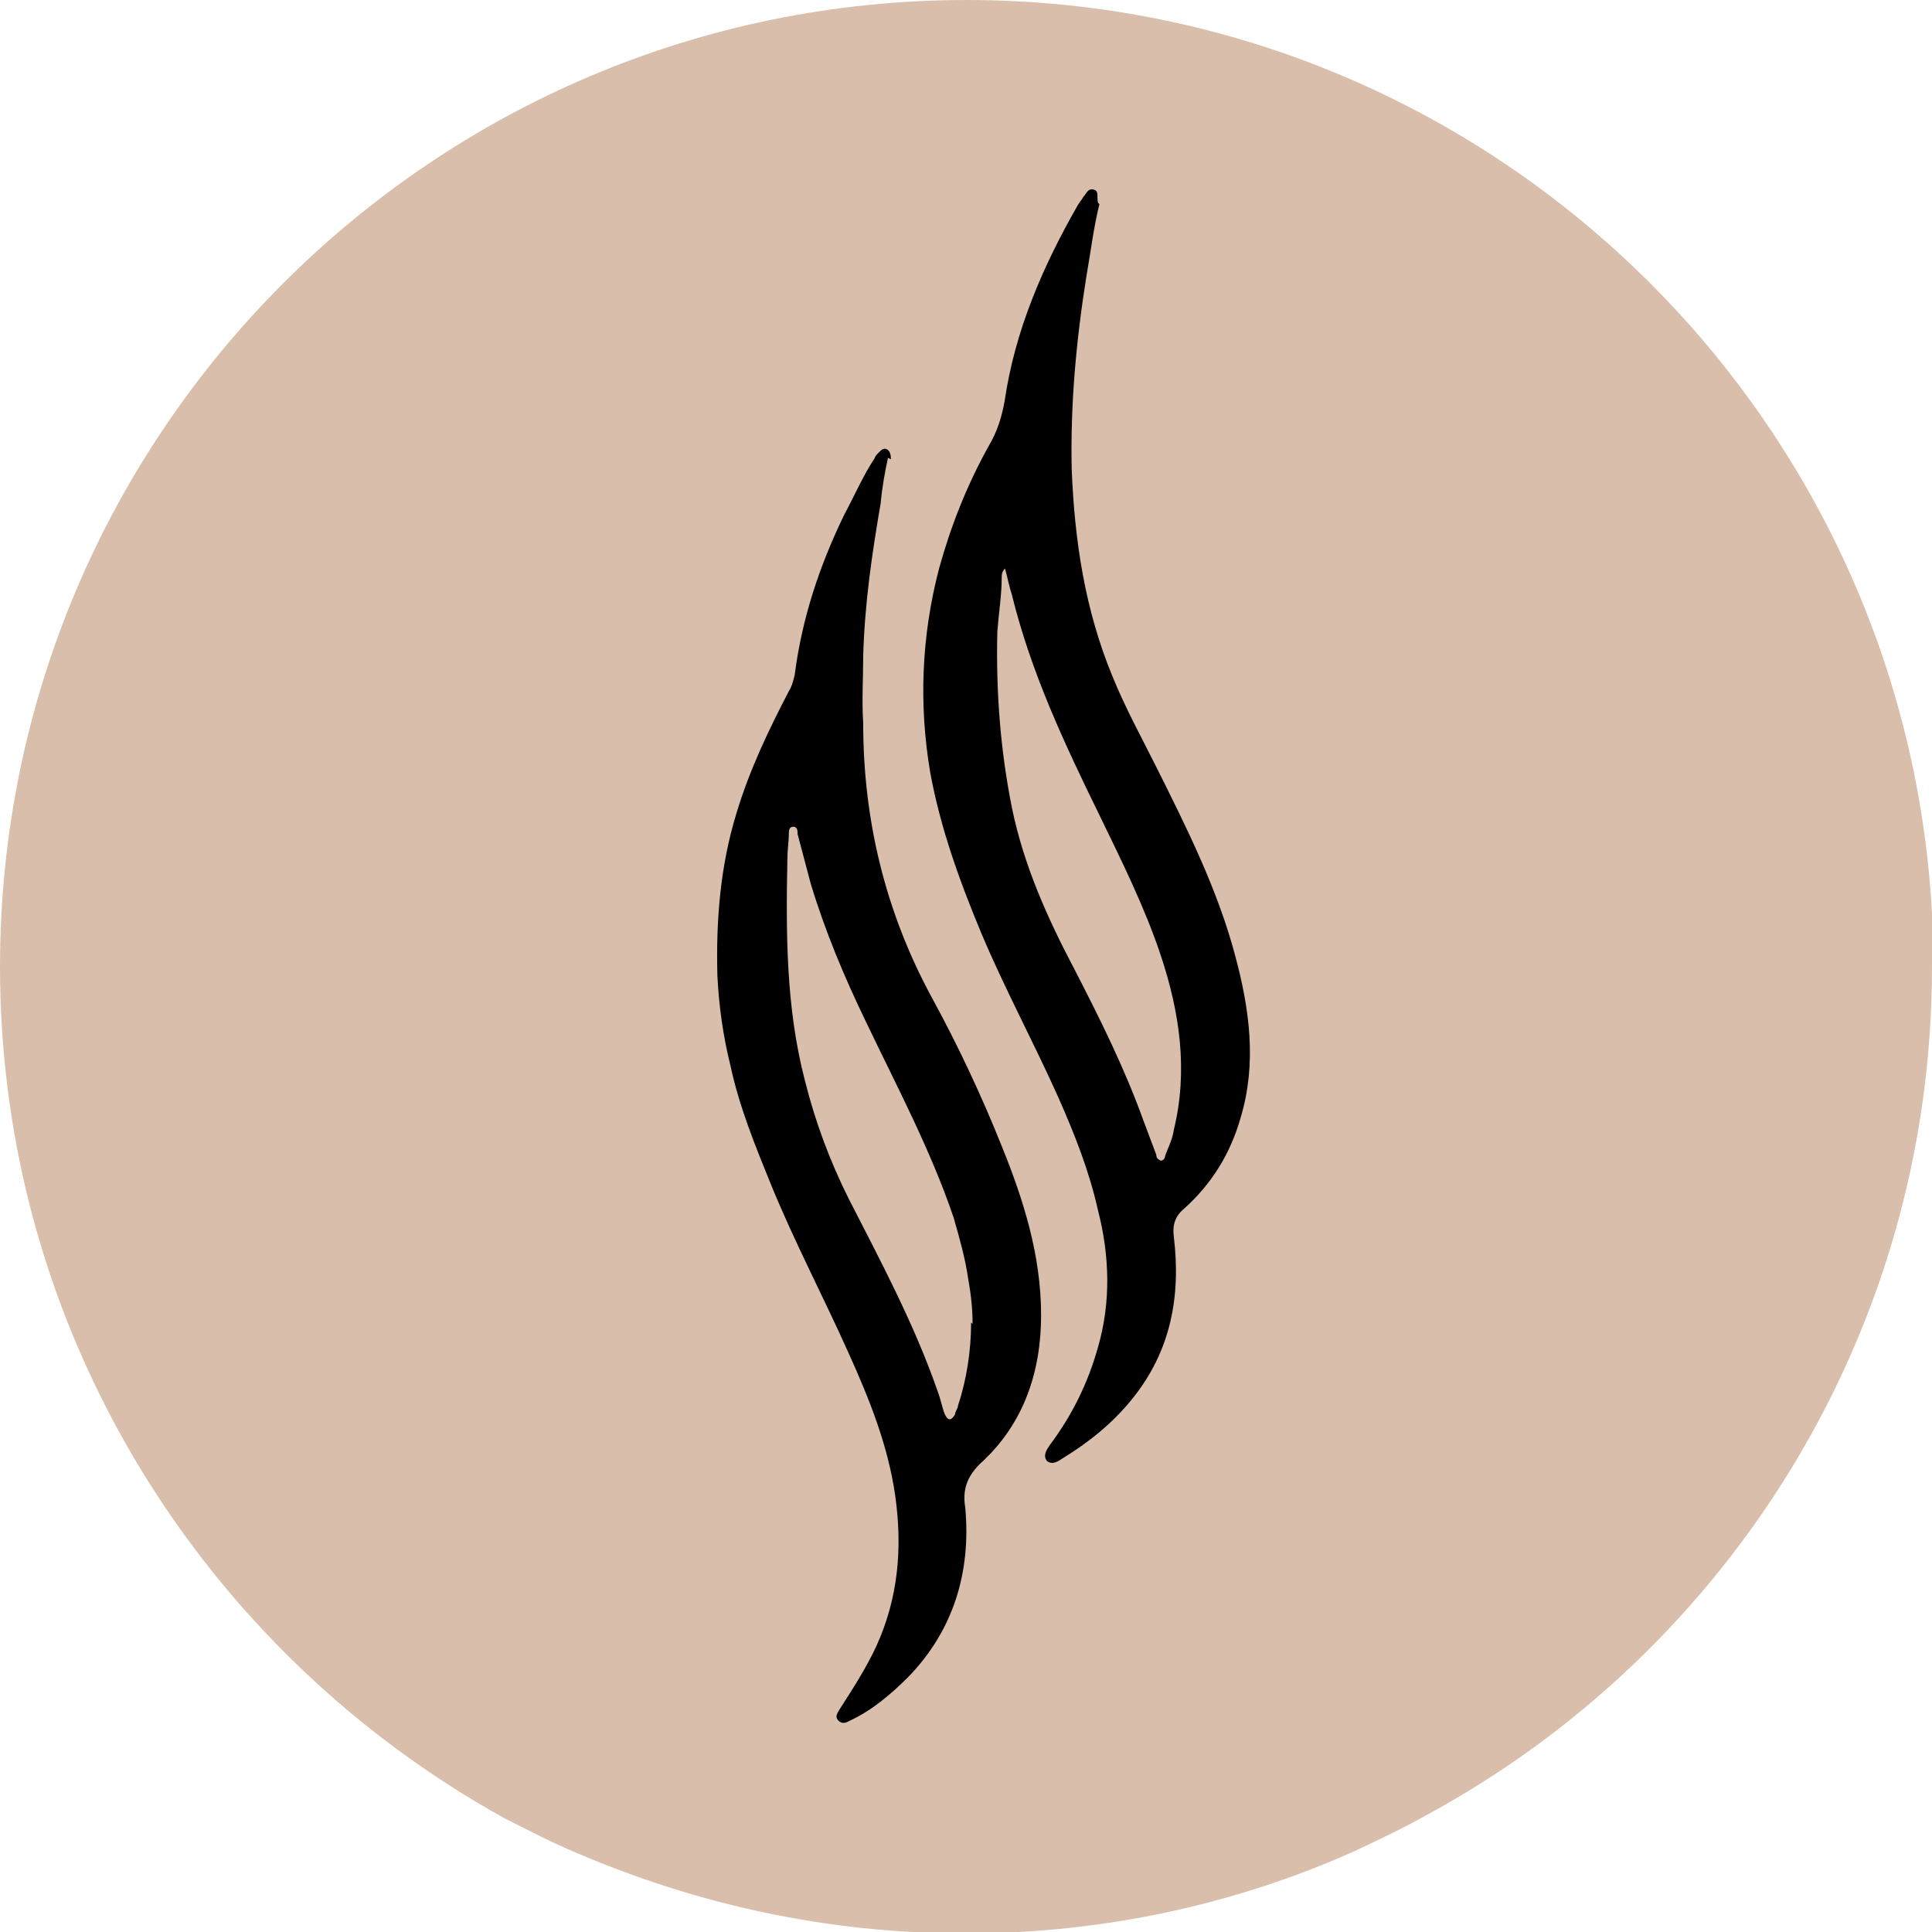 <svg viewBox="0 0 132.5 132.5" version="1.1" xmlns="http://www.w3.org/2000/svg" id="Layer_4_copy">
  
  <defs>
    <style>
      .st0 {
        fill: #d9bfab;
      }

      .st1 {
        display: none;
      }
    </style>
  </defs>
  <path d="M132.5,66.3c0,25.1-14,47-34.7,58.2-1.6.9-3.3,1.7-5,2.5-8.1,3.6-17.1,5.6-26.6,5.6s-18.4-2-26.6-5.5c-1.7-.7-3.4-1.6-5-2.4C14,113.3,0,91.4,0,66.3,0,29.7,29.7,0,66.3,0s66.3,29.7,66.3,66.3Z" class="st0"></path>
  <g>
    <g class="st1">
      <path d="M66.3,132.5C29.7,132.5,0,102.8,0,66.3S29.7,0,66.3,0s66.3,29.7,66.3,66.3-29.7,66.3-66.3,66.3ZM66.3,6.3C33.2,6.3,6.3,33.2,6.3,66.3s26.9,60,60,60,60-26.9,60-60S99.3,6.3,66.3,6.3Z"></path>
    </g>
    <g>
      <path d="M55.7,51.7s-3.7,4.1-3,13.7c.7,9.6,9.5,30.4,9.5,30.4l1.7,4.7s4.5-.4,4.6-7.8c0-7.5-2.7-17.6-2.7-17.6,0,0-8.6-17.9-9.9-23.3Z" class="st0"></path>
      <path d="M69.2,36.3s-2.2,1.8-2.6,8.8c-.3,7,5.2,22.1,5.2,22.1l6.6,15.3s4.5-3.2,4.7-9.2-4.8-17.5-4.8-17.5c0,0-8.1-16.6-9.2-19.6Z" class="st0"></path>
      <path d="M60.9,31.4c-.2.9-.4,2-.5,3.1-.6,3.5-1.1,6.9-1.2,10.5,0,1.5-.1,3.1,0,4.6,0,6.6,1.5,12.9,4.7,18.8,1.8,3.3,3.4,6.7,4.8,10.2,1.5,3.7,2.7,7.5,2.7,11.6,0,3.9-1.2,7.5-4.2,10.2-.9.9-1.2,1.8-1,3,.4,4.4-.8,8.4-3.9,11.6-1.2,1.2-2.5,2.3-4,3-.2.1-.5.3-.8,0-.3-.3,0-.6.1-.8.9-1.4,1.8-2.8,2.5-4.3,1.5-3.3,1.8-6.7,1.3-10.3-.5-3.5-1.8-6.7-3.2-9.8-1.7-3.8-3.7-7.6-5.3-11.5-1.1-2.7-2.2-5.4-2.8-8.2-.5-2-.8-4.1-.9-6.2-.1-3.8.2-7.5,1.3-11.1.9-3,2.2-5.7,3.6-8.4.2-.3.3-.7.4-1.1.5-3.9,1.7-7.5,3.4-11,.7-1.3,1.3-2.7,2.1-3.9,0-.1.2-.3.3-.4.1-.1.3-.3.5-.2.2.1.3.3.3.7ZM66.7,90.8c0-1-.1-2-.3-3.1-.2-1.4-.6-2.8-1-4.2-1.6-4.7-3.9-9-6-13.4-1.5-3.1-2.8-6.2-3.8-9.5-.3-1.1-.6-2.3-.9-3.4,0-.2,0-.5-.3-.5-.3,0-.3.3-.3.5,0,.5-.1,1.1-.1,1.7-.1,5.1-.1,10.2,1.2,15.2.7,2.8,1.7,5.5,3,8.1,2.2,4.3,4.5,8.6,6.1,13.2.2.5.3,1.1.5,1.6.2.4.4.5.7,0,0-.2.2-.4.2-.6.6-1.8.9-3.8.9-5.7Z"></path>
      <path d="M75.4,14c-.4,1.6-.6,3.3-.9,5-.7,4.4-1.1,8.8-1,13.2.2,4.9.9,9.6,2.8,14.2.9,2.2,2,4.2,3,6.2,2.1,4.2,4.2,8.4,5.4,12.9,1,3.7,1.5,7.4.4,11.1-.7,2.5-2,4.6-3.9,6.3-.6.5-.8,1.1-.7,1.9.5,4.1-.2,7.9-2.9,11.2-1.3,1.6-2.9,2.9-4.7,4-.3.2-.7.5-1.1.2-.3-.4,0-.8.2-1.1,1.5-2,2.6-4.2,3.3-6.7.9-3.1.8-6.3,0-9.4-.6-2.7-1.6-5.2-2.7-7.7-1.7-3.8-3.7-7.5-5.3-11.3-1.5-3.6-2.8-7.2-3.5-11-.8-4.7-.6-9.4.6-14,.8-2.9,1.9-5.7,3.4-8.4.6-1,.9-2,1.1-3.1.7-4.8,2.6-9.2,5-13.4.1-.2.3-.4.4-.6.2-.2.3-.6.7-.5.4.1.2.5.3.9ZM69,38.9c-.3.3-.3.5-.3.7,0,1.2-.2,2.4-.3,3.7-.1,4.1.2,8.1,1,12.1.8,3.9,2.4,7.5,4.3,11.1,1.7,3.3,3.4,6.7,4.7,10.3.3.8.6,1.6.9,2.4,0,.2.1.3.3.4.2,0,.3-.2.3-.3.2-.6.5-1.1.6-1.8,1-4.1.4-8.1-.9-12-1.1-3.3-2.7-6.5-4.2-9.6-2.4-4.9-4.7-9.8-6-15.1-.2-.6-.3-1.2-.5-1.9Z"></path>
    </g>
  </g>
</svg>